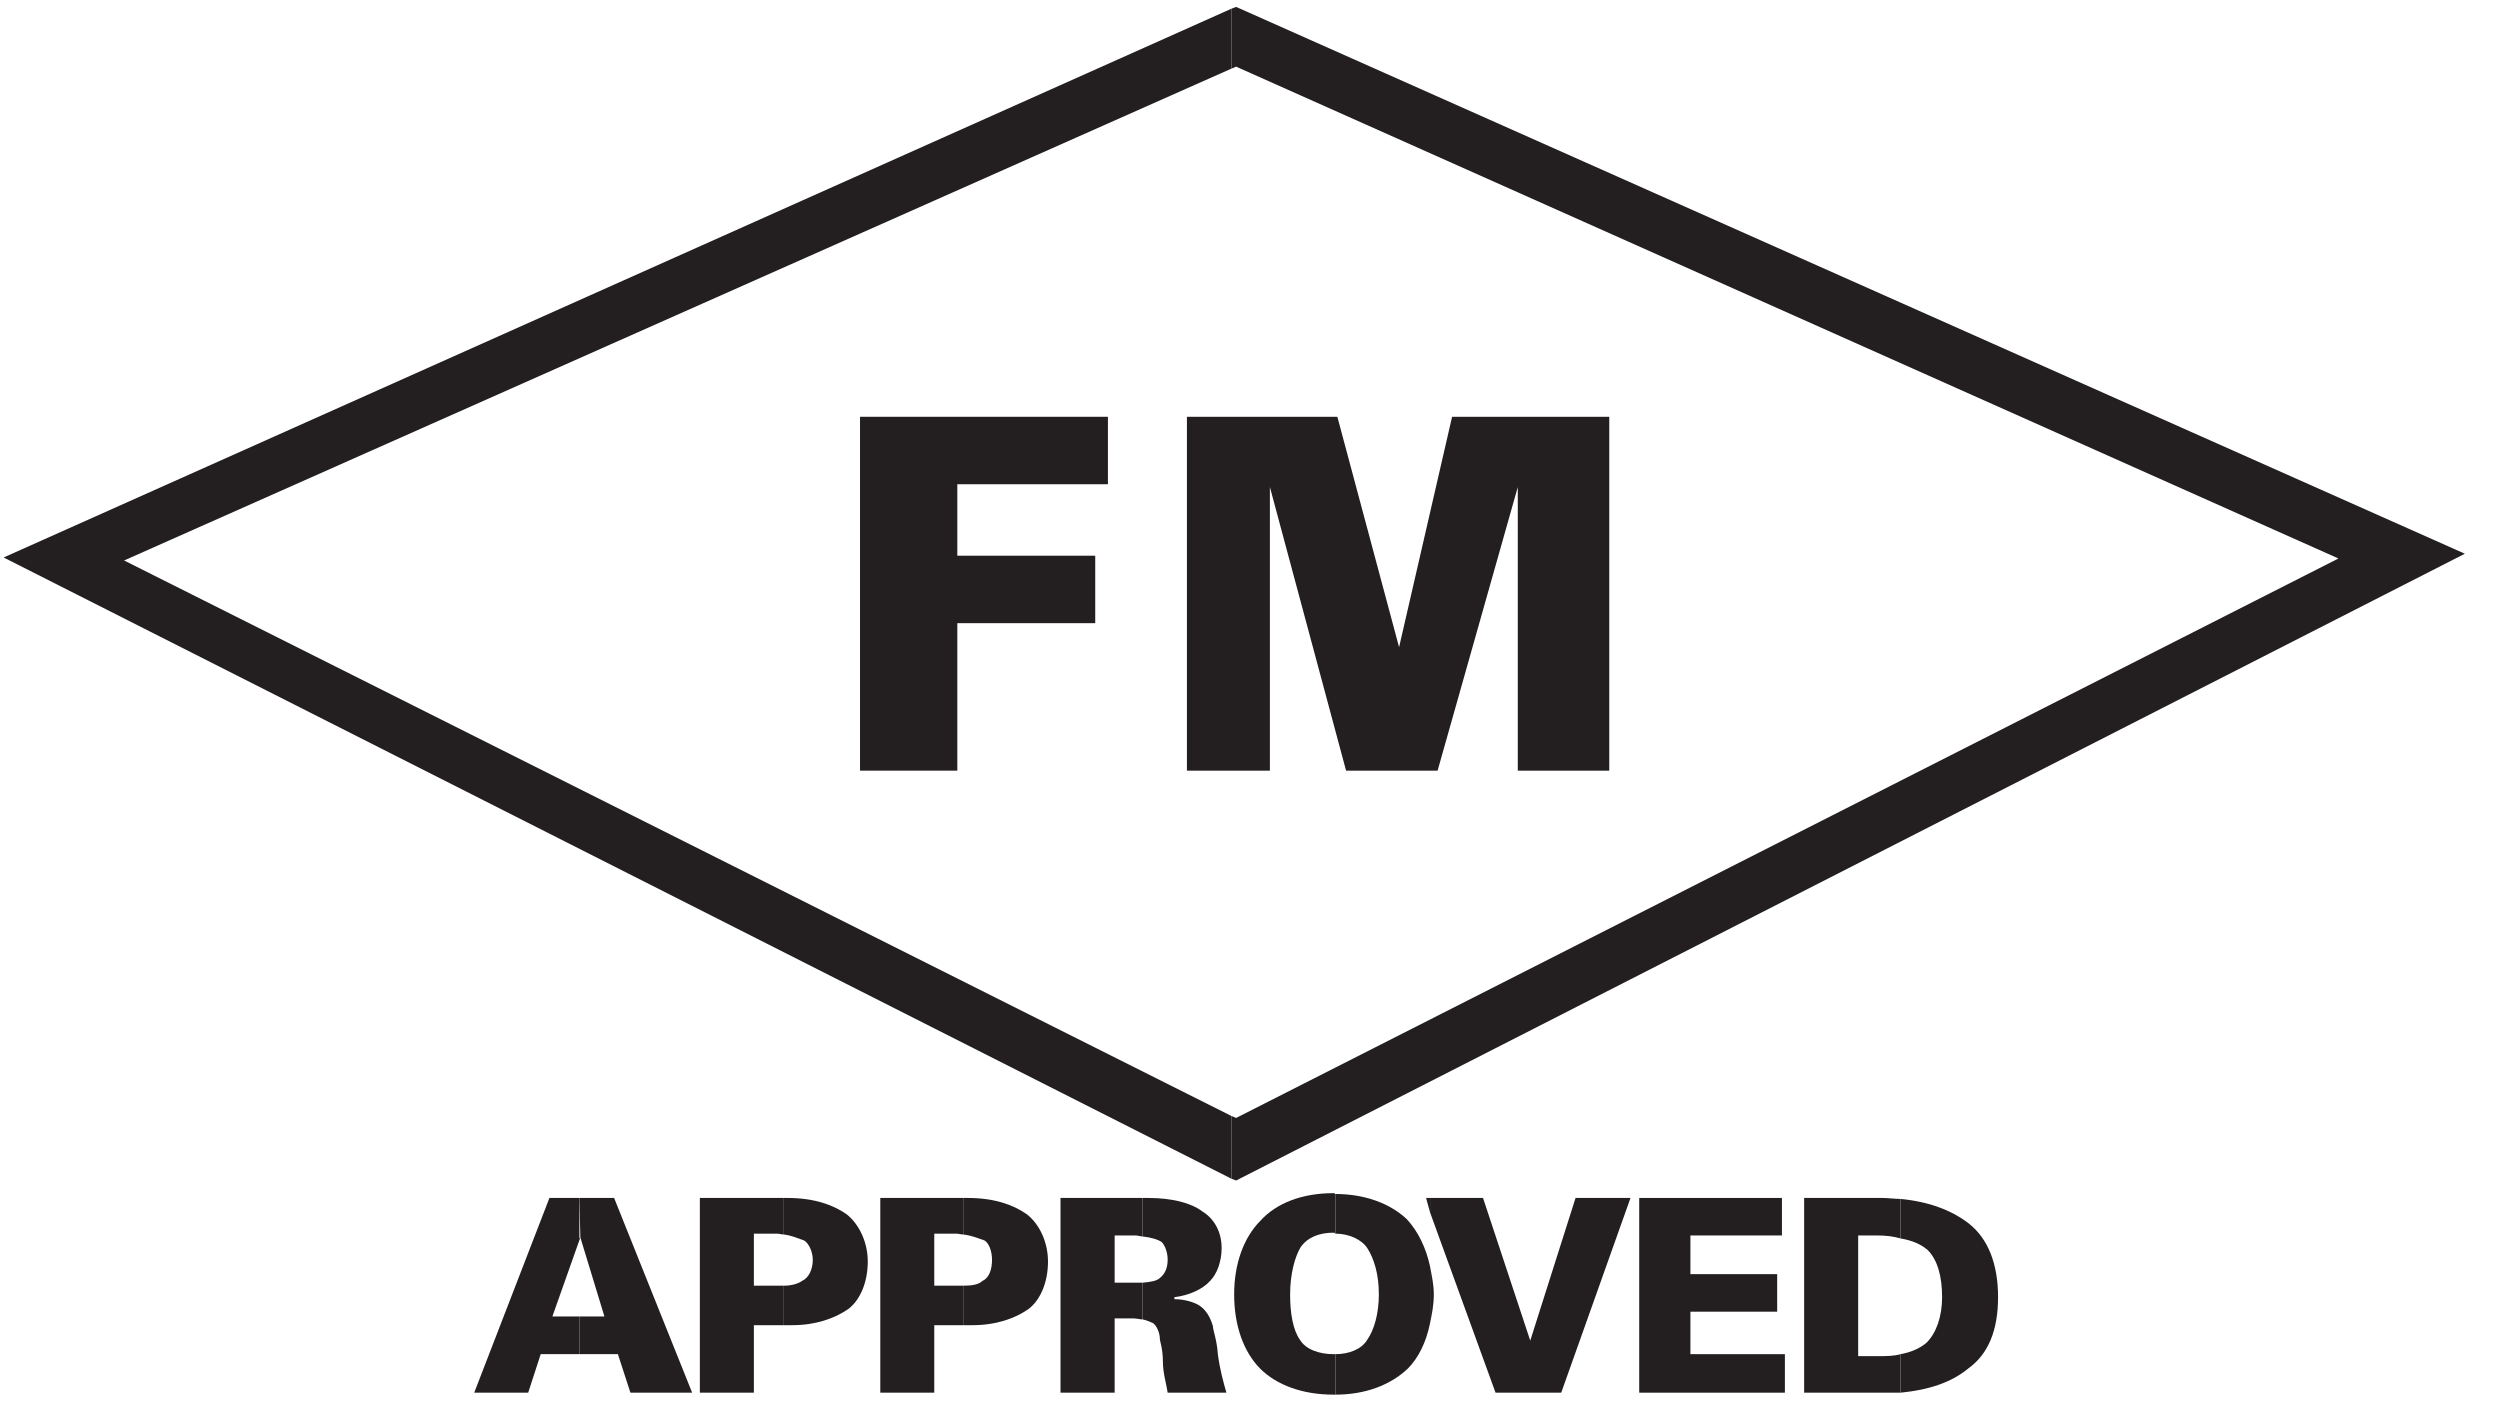 <?xml version="1.0" encoding="UTF-8"?>
<svg xmlns="http://www.w3.org/2000/svg" xmlns:xlink="http://www.w3.org/1999/xlink" width="59.33pt" height="33.6pt" viewBox="0 0 59.33 33.6" version="1.2">
<defs>
<clipPath id="clip1">
  <path d="M 29 0 L 58.648 0 L 58.648 29 L 29 29 Z M 29 0 "/>
</clipPath>
<clipPath id="clip2">
  <path d="M 0.02 0 L 30 0 L 30 28 L 0.02 28 Z M 0.02 0 "/>
</clipPath>
<clipPath id="clip3">
  <path d="M 45 28 L 48 28 L 48 33.203 L 45 33.203 Z M 45 28 "/>
</clipPath>
<clipPath id="clip4">
  <path d="M 42 28 L 46 28 L 46 33.203 L 42 33.203 Z M 42 28 "/>
</clipPath>
<clipPath id="clip5">
  <path d="M 33 28 L 39 28 L 39 33.203 L 33 33.203 Z M 33 28 "/>
</clipPath>
<clipPath id="clip6">
  <path d="M 38 28 L 43 28 L 43 33.203 L 38 33.203 Z M 38 28 "/>
</clipPath>
<clipPath id="clip7">
  <path d="M 31 28 L 34 28 L 34 33.203 L 31 33.203 Z M 31 28 "/>
</clipPath>
<clipPath id="clip8">
  <path d="M 29 28 L 32 28 L 32 33.203 L 29 33.203 Z M 29 28 "/>
</clipPath>
<clipPath id="clip9">
  <path d="M 27 28 L 30 28 L 30 33.203 L 27 33.203 Z M 27 28 "/>
</clipPath>
<clipPath id="clip10">
  <path d="M 25 28 L 28 28 L 28 33.203 L 25 33.203 Z M 25 28 "/>
</clipPath>
<clipPath id="clip11">
  <path d="M 20 28 L 23 28 L 23 33.203 L 20 33.203 Z M 20 28 "/>
</clipPath>
<clipPath id="clip12">
  <path d="M 16 28 L 19 28 L 19 33.203 L 16 33.203 Z M 16 28 "/>
</clipPath>
<clipPath id="clip13">
  <path d="M 13 28 L 17 28 L 17 33.203 L 13 33.203 Z M 13 28 "/>
</clipPath>
<clipPath id="clip14">
  <path d="M 11 28 L 14 28 L 14 33.203 L 11 33.203 Z M 11 28 "/>
</clipPath>
</defs>
<g id="surface1">
<g clip-path="url(#clip1)" clip-rule="nonzero">
<path style=" stroke:none;fill-rule:nonzero;fill:rgb(13.73%,12.16%,12.549%);fill-opacity:1;" d="M 29.223 26.484 L 29.223 27.973 L 29.336 28.016 L 58.496 13.141 L 29.336 0.164 L 29.223 0.207 L 29.223 1.629 L 29.336 1.582 L 55.496 13.254 L 29.336 26.531 L 29.223 26.484 "/>
</g>
<g clip-path="url(#clip2)" clip-rule="nonzero">
<path style=" stroke:none;fill-rule:nonzero;fill:rgb(13.73%,12.16%,12.549%);fill-opacity:1;" d="M 29.223 1.629 L 29.223 0.207 L 0.086 13.23 L 29.223 27.973 L 29.223 26.484 L 2.945 13.301 L 29.223 1.629 "/>
</g>
<path style=" stroke:none;fill-rule:nonzero;fill:rgb(13.73%,12.16%,12.549%);fill-opacity:1;" d="M 20.41 18.289 L 20.41 9.891 L 26.293 9.891 L 26.293 11.492 L 22.719 11.492 L 22.719 13.188 L 25.992 13.188 L 25.992 14.789 L 22.719 14.789 L 22.719 18.289 L 20.41 18.289 "/>
<path style=" stroke:none;fill-rule:nonzero;fill:rgb(13.73%,12.16%,12.549%);fill-opacity:1;" d="M 28.168 18.289 L 28.168 9.891 L 31.738 9.891 L 33.203 15.359 L 34.461 9.891 L 38.191 9.891 L 38.191 18.289 L 36.02 18.289 L 36.02 11.559 L 34.117 18.289 L 31.945 18.289 L 30.137 11.559 L 30.137 18.289 L 28.168 18.289 "/>
<g clip-path="url(#clip3)" clip-rule="nonzero">
<path style=" stroke:none;fill-rule:nonzero;fill:rgb(13.73%,12.16%,12.549%);fill-opacity:1;" d="M 45.105 32.137 L 45.105 33.051 C 45.793 32.984 46.316 32.801 46.707 32.48 C 47.188 32.137 47.418 31.566 47.418 30.785 C 47.418 30.008 47.188 29.391 46.707 29.023 C 46.316 28.727 45.793 28.52 45.105 28.453 L 45.105 29.391 C 45.379 29.438 45.586 29.527 45.746 29.664 C 45.977 29.895 46.09 30.281 46.09 30.785 C 46.09 31.242 45.953 31.633 45.723 31.863 C 45.562 32 45.359 32.09 45.105 32.137 "/>
</g>
<g clip-path="url(#clip4)" clip-rule="nonzero">
<path style=" stroke:none;fill-rule:nonzero;fill:rgb(13.73%,12.16%,12.549%);fill-opacity:1;" d="M 45.105 29.391 L 45.105 28.453 C 44.969 28.453 44.809 28.43 44.672 28.43 L 42.816 28.43 L 42.816 33.051 L 44.672 33.051 C 44.809 33.051 44.969 33.051 45.105 33.051 L 45.105 32.137 C 44.945 32.184 44.762 32.184 44.555 32.184 L 44.098 32.184 L 44.098 29.32 L 44.555 29.32 C 44.762 29.32 44.945 29.344 45.105 29.391 "/>
</g>
<path style=" stroke:none;fill-rule:nonzero;fill:rgb(13.73%,12.16%,12.549%);fill-opacity:1;" d="M 33.938 30.055 L 33.938 31.402 C 33.98 31.199 34.027 30.969 34.027 30.719 C 34.027 30.488 33.98 30.281 33.938 30.055 "/>
<g clip-path="url(#clip5)" clip-rule="nonzero">
<path style=" stroke:none;fill-rule:nonzero;fill:rgb(13.73%,12.16%,12.549%);fill-opacity:1;" d="M 33.938 28.43 L 33.938 28.773 L 35.492 33.051 L 37.051 33.051 L 38.695 28.43 L 37.391 28.43 L 36.316 31.816 L 35.195 28.43 L 33.938 28.43 "/>
</g>
<g clip-path="url(#clip6)" clip-rule="nonzero">
<path style=" stroke:none;fill-rule:nonzero;fill:rgb(13.73%,12.16%,12.549%);fill-opacity:1;" d="M 38.902 33.051 L 38.902 28.43 L 42.289 28.43 L 42.289 29.32 L 40.117 29.32 L 40.117 30.238 L 42.176 30.238 L 42.176 31.129 L 40.117 31.129 L 40.117 32.137 L 42.359 32.137 L 42.359 33.051 L 38.902 33.051 "/>
</g>
<path style=" stroke:none;fill-rule:nonzero;fill:rgb(13.73%,12.16%,12.549%);fill-opacity:1;" d="M 33.938 28.773 L 33.938 28.43 L 33.844 28.43 L 33.938 28.773 "/>
<g clip-path="url(#clip7)" clip-rule="nonzero">
<path style=" stroke:none;fill-rule:nonzero;fill:rgb(13.73%,12.16%,12.549%);fill-opacity:1;" d="M 33.938 31.402 L 33.938 30.055 C 33.844 29.621 33.66 29.23 33.387 28.934 C 32.996 28.566 32.402 28.336 31.691 28.336 L 31.691 29.277 C 32.012 29.277 32.312 29.414 32.449 29.621 C 32.609 29.871 32.723 30.238 32.723 30.719 C 32.723 31.176 32.609 31.566 32.449 31.793 C 32.312 32.023 32.012 32.137 31.691 32.137 L 31.691 33.098 C 32.402 33.098 32.996 32.871 33.41 32.48 C 33.66 32.227 33.844 31.863 33.938 31.402 "/>
</g>
<g clip-path="url(#clip8)" clip-rule="nonzero">
<path style=" stroke:none;fill-rule:nonzero;fill:rgb(13.73%,12.16%,12.549%);fill-opacity:1;" d="M 31.691 29.277 L 31.691 28.336 C 31.691 28.336 31.672 28.316 31.648 28.316 C 30.914 28.316 30.297 28.543 29.906 28.977 C 29.52 29.367 29.289 29.984 29.289 30.719 C 29.289 31.473 29.52 32.09 29.906 32.48 C 30.297 32.871 30.914 33.098 31.648 33.098 C 31.672 33.098 31.691 33.098 31.691 33.098 L 31.691 32.137 C 31.691 32.137 31.672 32.137 31.648 32.137 C 31.305 32.137 30.984 32.023 30.848 31.793 C 30.688 31.566 30.617 31.176 30.617 30.719 C 30.617 30.238 30.73 29.824 30.867 29.598 C 31.027 29.367 31.305 29.254 31.648 29.254 C 31.672 29.254 31.691 29.277 31.691 29.277 "/>
</g>
<g clip-path="url(#clip9)" clip-rule="nonzero">
<path style=" stroke:none;fill-rule:nonzero;fill:rgb(13.73%,12.16%,12.549%);fill-opacity:1;" d="M 27.117 30.441 L 27.117 31.312 C 27.23 31.336 27.32 31.383 27.367 31.402 C 27.457 31.473 27.527 31.633 27.527 31.793 C 27.527 31.816 27.598 32.023 27.598 32.32 C 27.598 32.594 27.688 32.871 27.711 33.051 L 29.105 33.051 C 29.039 32.824 28.945 32.48 28.902 32.137 C 28.879 31.793 28.785 31.566 28.785 31.473 C 28.719 31.242 28.602 31.062 28.441 30.969 C 28.328 30.902 28.102 30.832 27.871 30.832 L 27.871 30.785 C 28.215 30.742 28.535 30.602 28.719 30.398 C 28.879 30.238 28.992 29.938 28.992 29.621 C 28.992 29.254 28.832 28.934 28.535 28.75 C 28.262 28.543 27.801 28.43 27.254 28.43 L 27.117 28.43 L 27.117 29.344 C 27.32 29.367 27.48 29.414 27.574 29.48 C 27.641 29.551 27.711 29.711 27.711 29.895 C 27.711 30.098 27.641 30.238 27.527 30.328 C 27.457 30.398 27.32 30.422 27.117 30.441 "/>
</g>
<g clip-path="url(#clip10)" clip-rule="nonzero">
<path style=" stroke:none;fill-rule:nonzero;fill:rgb(13.73%,12.16%,12.549%);fill-opacity:1;" d="M 27.117 29.344 L 27.117 28.43 L 25.168 28.43 L 25.168 33.051 L 26.453 33.051 L 26.453 31.289 L 26.91 31.289 C 26.977 31.289 27.047 31.312 27.117 31.312 L 27.117 30.441 C 27.047 30.441 26.977 30.441 26.91 30.441 L 26.453 30.441 L 26.453 29.32 L 26.953 29.32 C 27 29.32 27.07 29.344 27.117 29.344 "/>
</g>
<path style=" stroke:none;fill-rule:nonzero;fill:rgb(13.73%,12.16%,12.549%);fill-opacity:1;" d="M 22.859 30.512 L 22.859 31.449 L 23.086 31.449 C 23.637 31.449 24.094 31.289 24.414 31.062 C 24.711 30.832 24.871 30.398 24.871 29.938 C 24.871 29.48 24.668 29.047 24.367 28.816 C 24.047 28.59 23.59 28.43 22.973 28.43 L 22.859 28.43 L 22.859 29.297 C 23.062 29.32 23.223 29.391 23.363 29.438 C 23.477 29.504 23.543 29.711 23.543 29.895 C 23.543 30.121 23.477 30.328 23.316 30.398 C 23.223 30.488 23.062 30.512 22.859 30.512 "/>
<g clip-path="url(#clip11)" clip-rule="nonzero">
<path style=" stroke:none;fill-rule:nonzero;fill:rgb(13.73%,12.16%,12.549%);fill-opacity:1;" d="M 22.859 29.297 L 22.859 28.43 L 20.891 28.43 L 20.891 33.051 L 22.172 33.051 L 22.172 31.449 L 22.859 31.449 L 22.859 30.512 C 22.812 30.512 22.742 30.512 22.699 30.512 L 22.172 30.512 L 22.172 29.277 L 22.699 29.277 C 22.742 29.277 22.812 29.297 22.859 29.297 "/>
</g>
<path style=" stroke:none;fill-rule:nonzero;fill:rgb(13.73%,12.16%,12.549%);fill-opacity:1;" d="M 18.602 30.512 L 18.602 31.449 L 18.809 31.449 C 19.355 31.449 19.812 31.289 20.137 31.062 C 20.434 30.832 20.594 30.398 20.594 29.938 C 20.594 29.48 20.387 29.047 20.09 28.816 C 19.77 28.59 19.312 28.43 18.691 28.43 L 18.602 28.43 L 18.602 29.297 C 18.785 29.32 18.945 29.391 19.082 29.438 C 19.195 29.504 19.289 29.711 19.289 29.895 C 19.289 30.121 19.195 30.328 19.035 30.398 C 18.945 30.465 18.785 30.512 18.602 30.512 "/>
<g clip-path="url(#clip12)" clip-rule="nonzero">
<path style=" stroke:none;fill-rule:nonzero;fill:rgb(13.73%,12.16%,12.549%);fill-opacity:1;" d="M 18.602 29.297 L 18.602 28.43 L 16.609 28.43 L 16.609 33.051 L 17.891 33.051 L 17.891 31.449 L 18.602 31.449 L 18.602 30.512 C 18.555 30.512 18.488 30.512 18.441 30.512 L 17.891 30.512 L 17.891 29.277 L 18.441 29.277 C 18.488 29.277 18.555 29.297 18.602 29.297 "/>
</g>
<g clip-path="url(#clip13)" clip-rule="nonzero">
<path style=" stroke:none;fill-rule:nonzero;fill:rgb(13.73%,12.16%,12.549%);fill-opacity:1;" d="M 13.75 31.242 L 13.75 32.137 L 14.664 32.137 L 14.961 33.051 L 16.426 33.051 L 14.574 28.43 L 13.75 28.43 L 13.773 29.367 L 14.344 31.242 L 13.75 31.242 "/>
</g>
<g clip-path="url(#clip14)" clip-rule="nonzero">
<path style=" stroke:none;fill-rule:nonzero;fill:rgb(13.73%,12.16%,12.549%);fill-opacity:1;" d="M 13.75 29.391 L 13.75 28.43 L 13.039 28.43 L 11.254 33.051 L 12.535 33.051 L 12.832 32.137 L 13.75 32.137 L 13.75 31.242 L 13.109 31.242 L 13.773 29.367 L 13.75 29.391 "/>
</g>
</g>
</svg>
